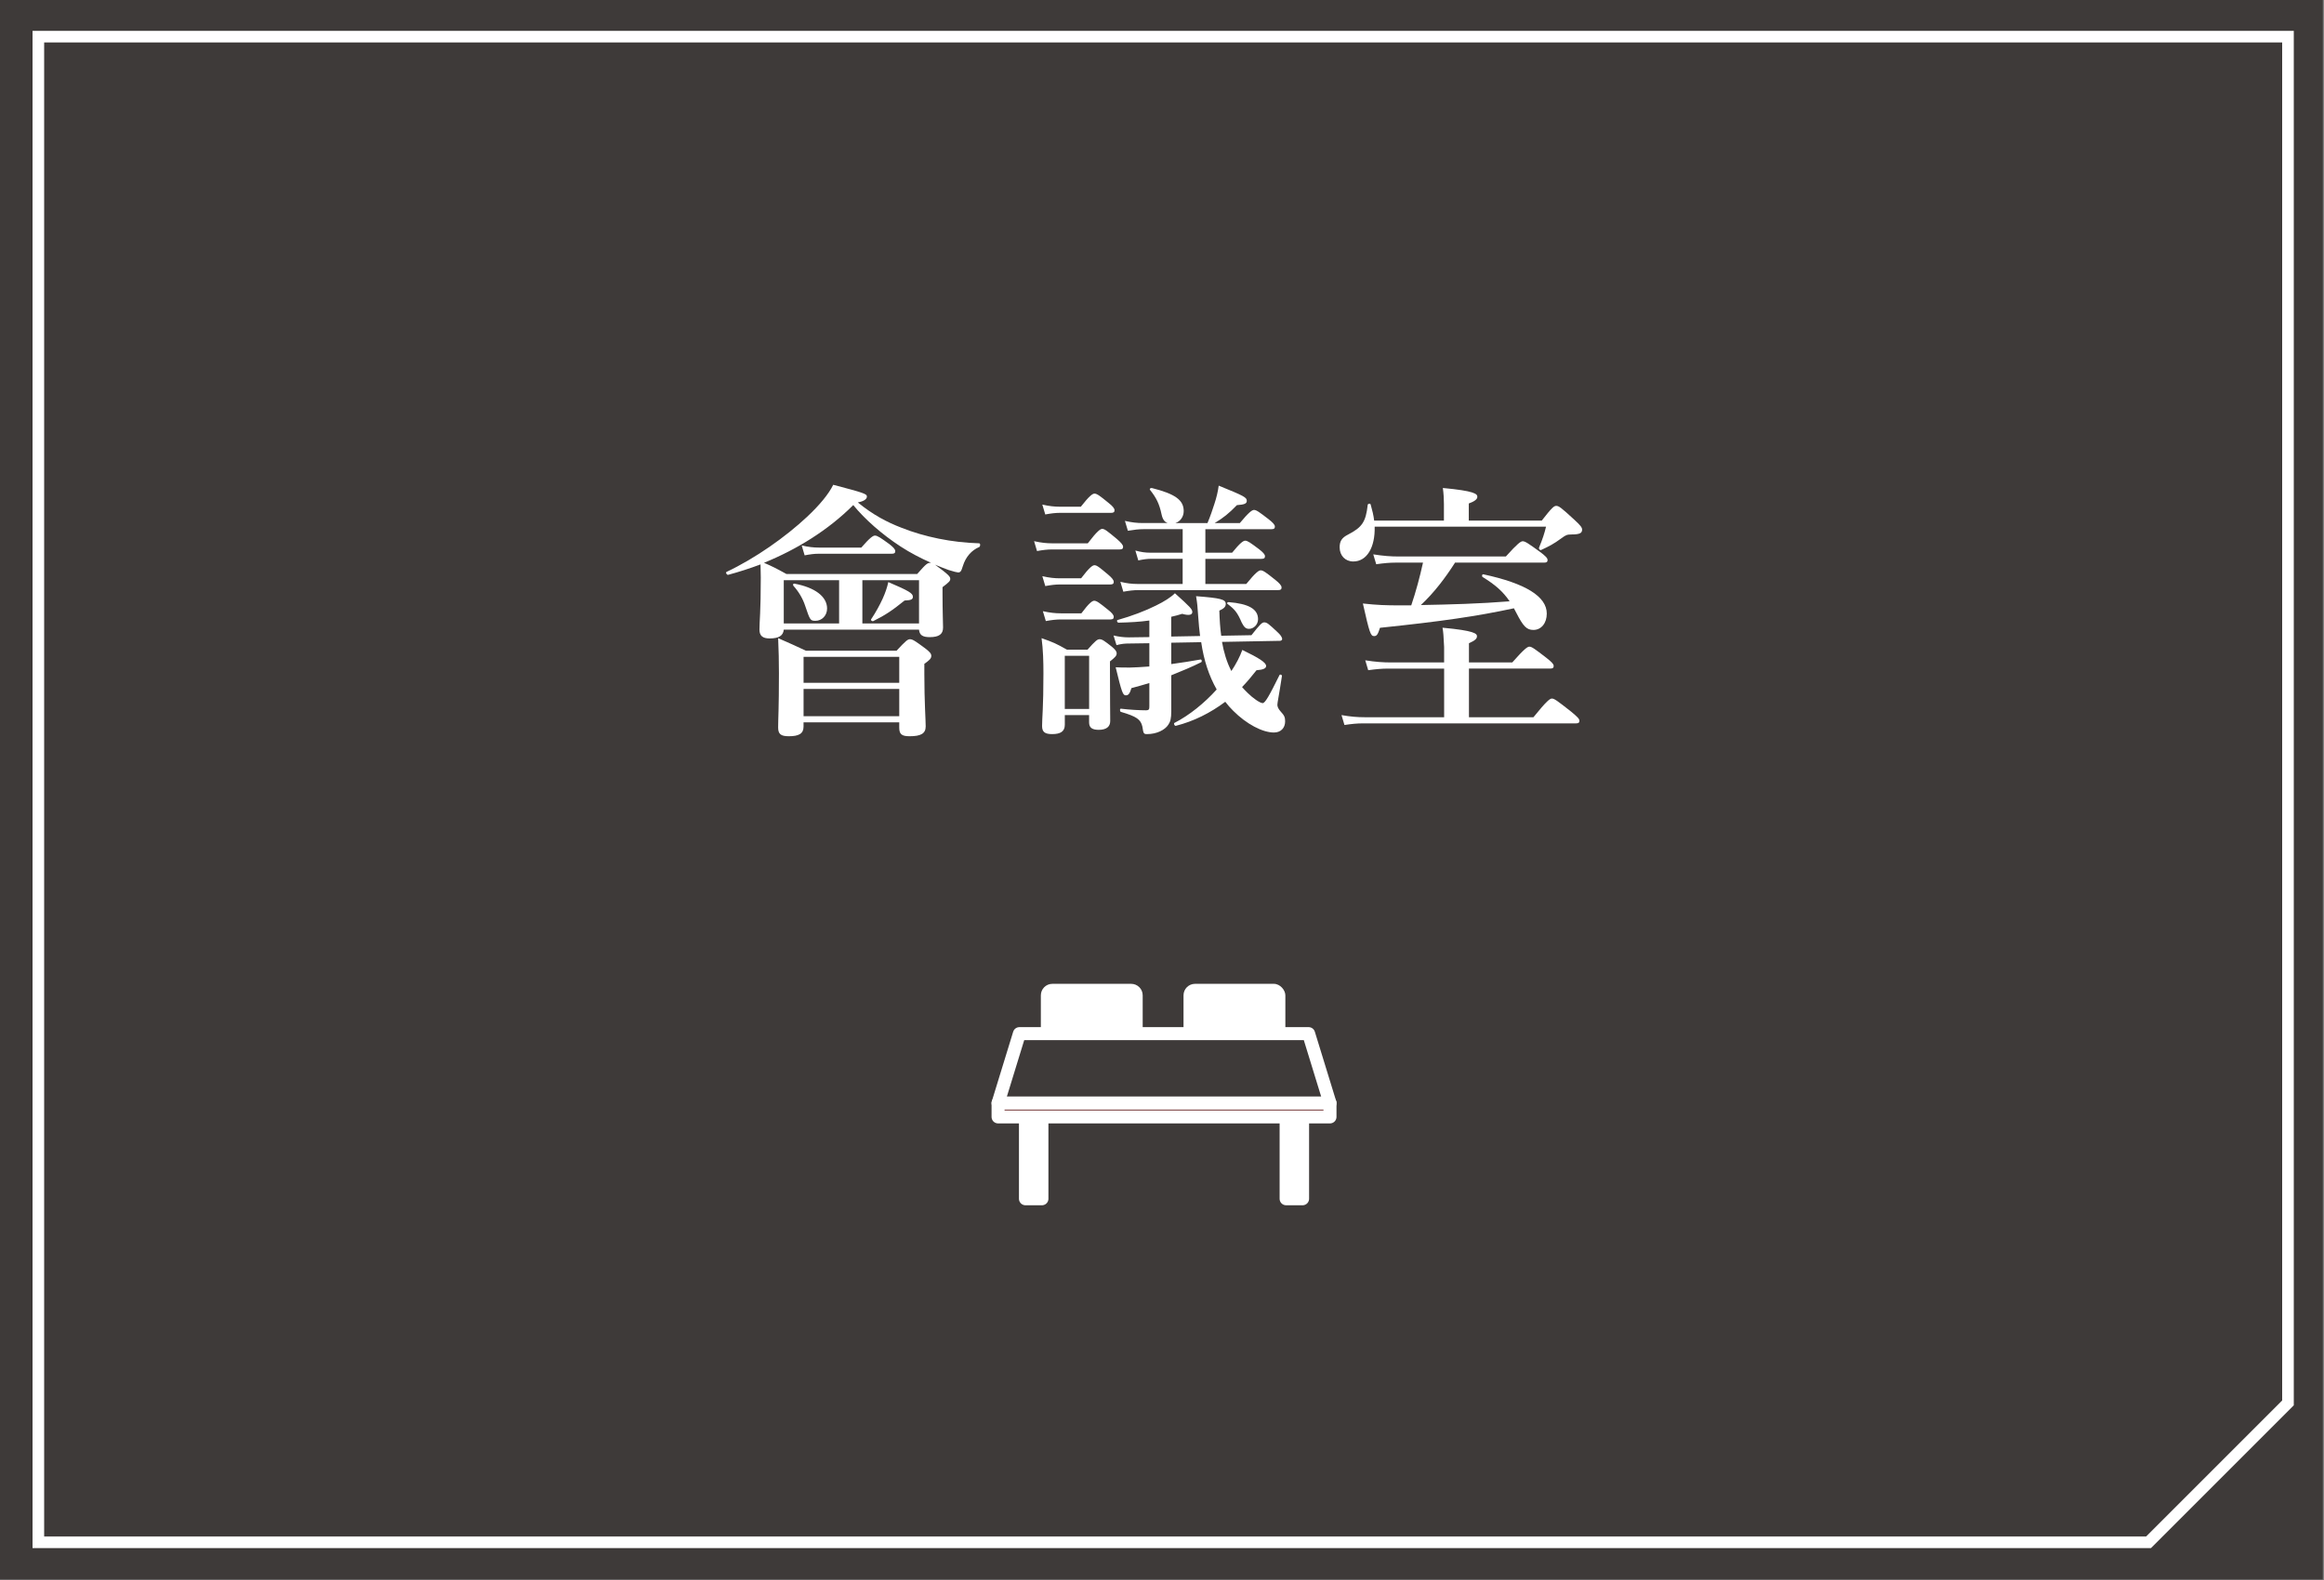 <?xml version="1.0" encoding="UTF-8"?>
<svg id="_レイヤー_1" xmlns="http://www.w3.org/2000/svg" version="1.1" viewBox="0 0 1000 680">
  <rect x="0" y="0" width="1000" height="680" fill="#808080" stroke="none"/>
  <!-- Generator: Adobe Illustrator 29.6.1, SVG Export Plug-In . SVG Version: 2.1.1 Build 9)  -->
  <defs>
    <style>
      .st0, .st1, .st2 {
        stroke: #fff;
        stroke-linecap: round;
        stroke-linejoin: round;
        stroke-width: 5.6px;
      }

      .st0, .st3 {
        fill: #fff;
      }

      .st1, .st4 {
        fill: #3e3a39;
      }

      .st2 {
        fill: #611918;
      }
    </style>
  </defs>
  <rect class="st4" x="-.5" y="-.22" width="1000" height="680"/>
  <path class="st3" d="M925.54,666.28H14V13.28h973v591.54l-61.46,61.46ZM19,661.28h904.46l58.54-58.54V18.28H19v643Z"/>
  <rect class="st4" x="3453" y="4498" width="1000" height="680"/>
  <g>
    <path class="st3" d="M3790.75,4769.2c-.23,2.65-2.18,3.8-6.09,3.8-2.99,0-4.37-1.15-4.37-3.8,0-3.68.57-7.47.57-22.43,0-1.84-.11-3.79-.11-5.63-4.6,1.72-9.2,3.22-13.92,4.48-.58.12-1.27-1.03-.69-1.26,12.42-5.87,25.42-15.07,34.62-23.69,5.29-4.95,9.32-9.78,11.27-13.8,13.11,3.45,14.49,3.91,14.49,5.06s-1.38,2.07-3.91,2.53c6.44,5.29,12.54,8.51,18.86,10.93,9.89,3.91,21.51,6.33,33.35,6.67.58,0,.58,1.38,0,1.61-3.22,1.38-5.75,4.14-7.01,8.17-.69,2.3-1.04,2.76-2.07,2.76-.35,0-1.84-.35-4.03-1.04-2.19-.81-3.68-1.38-5.87-2.3,5.98,4.37,6.55,5.18,6.55,6.1s-.46,1.38-3.33,3.57v2.88c0,7.59.23,12.77.23,14.49,0,2.88-1.73,4.14-5.75,4.14-3.1,0-4.37-.92-4.6-3.22h-58.19ZM3848.14,4745.28c4.14-4.71,4.48-4.83,5.98-4.83-4.6-2.07-8.86-4.25-13.11-7.02-7.94-5.17-15.41-11.73-20.36-17.83-10.81,10.81-24.27,19.09-38.41,24.84,3.91,1.72,5.06,2.3,9.66,4.83h56.24ZM3799.26,4809.1v1.84c0,2.99-1.96,4.14-6.33,4.14-3.45,0-4.6-.92-4.6-3.79,0-3.8.34-7.71.34-23.35,0-4.95-.11-10-.34-15.07,5.87,2.53,6.67,2.99,11.96,5.41h38.99c3.91-4.25,4.83-4.95,5.75-4.95,1.15,0,2.19.69,6.55,3.91,1.96,1.5,2.65,2.3,2.65,3.22,0,1.15-.69,1.84-2.99,3.45v4.49c0,11.73.58,19.78.58,22.43,0,3.1-2.07,4.25-6.9,4.25-3.33,0-4.48-.8-4.48-3.68v-2.3h-41.17ZM3814.56,4766.55v-18.63h-23.81v18.63h23.81ZM3804.33,4765.4c-2.18,0-2.3-.34-4.37-6.44-1.04-3.22-2.88-6.21-5.06-8.62-.34-.46-.12-1.04.46-.92,8.74,1.61,14.03,5.52,14.03,10.7,0,2.99-2.18,5.29-5.06,5.29ZM3824.11,4733.89c3.68-4.25,5.06-5.17,5.87-5.17,1.04,0,2.42.92,6.21,3.68,1.61,1.27,2.53,2.19,2.53,2.99s-.34,1.15-1.5,1.15h-31.51c-1.84,0-3.56.23-5.98.69l-1.26-4.26c2.99.69,5.17.92,7.48.92h18.17ZM3840.44,4780.93h-41.17v11.16h41.17v-11.16ZM3840.44,4794.73h-41.17v11.73h41.17v-11.73ZM3848.95,4747.92h-24.38v18.63h24.38v-18.63ZM3842.74,4756.66c-5.4,4.37-8.39,6.33-13.46,8.86-.46.23-1.27-.34-.92-.8,2.07-3.11,3.68-6.1,4.95-8.86,1.15-2.53,1.96-4.95,2.42-7.13,8.86,3.79,10.58,4.83,10.58,6.33,0,1.15-.81,1.5-3.57,1.61Z"/>
    <path class="st3" d="M3921.57,4732.05c4.03-5.29,5.41-6.21,6.21-6.21,1.04,0,2.19.92,6.33,4.37,1.73,1.5,2.65,2.53,2.65,3.33s-.35,1.15-1.5,1.15h-29.1c-1.96,0-3.91.23-6.44.69l-1.26-4.25c3.11.69,5.41.92,7.71.92h15.41ZM3911.68,4806v4.14c0,2.88-1.84,4.03-5.41,4.03-2.88,0-4.37-.69-4.37-3.45,0-3.68.58-7.71.58-22.66,0-5.06-.12-10.12-.8-15.18,5.17,1.84,5.98,2.18,10.92,4.95h8.86c3.33-3.79,4.25-4.49,5.17-4.49,1.15,0,2.07.69,5.29,3.22,1.38,1.15,2.07,1.96,2.07,2.88,0,1.03-.69,1.72-2.88,3.45v4.25c0,11.16.11,18.86.11,21.39s-1.73,3.8-4.95,3.8c-2.99,0-4.14-1.04-4.14-3.22v-3.11h-10.47ZM3918.58,4716.29c3.68-4.71,5.06-5.63,5.87-5.63,1.04,0,2.3.92,6.09,4.03,1.61,1.26,2.53,2.3,2.53,3.1s-.35,1.15-1.5,1.15h-21.97c-1.96,0-3.79.23-6.33.69l-1.27-4.25c2.99.69,5.29.92,7.59.92h8.97ZM3918.69,4747.12c3.57-4.71,4.95-5.63,5.75-5.63,1.04,0,2.18.92,5.87,4.03,1.5,1.26,2.42,2.3,2.42,3.1s-.35,1.15-1.5,1.15h-21.62c-1.96,0-3.79.23-6.33.69l-1.27-4.26c2.99.69,5.29.92,7.59.92h9.08ZM3918.81,4762.18c3.34-4.49,4.71-5.41,5.52-5.41,1.04,0,2.3.92,5.98,3.91,1.5,1.15,2.42,2.18,2.42,2.99s-.35,1.15-1.5,1.15h-21.28c-1.96,0-3.91.23-6.44.69l-1.27-4.25c3.11.69,5.41.92,7.71.92h8.86ZM3922.14,4780.47h-10.47v22.89h10.47v-22.89ZM3948.02,4765.29c-4.03.58-8.4.81-13.23.92-.58,0-.92-1.04-.35-1.15,6.1-1.73,11.85-3.91,16.45-6.21,3.57-1.73,6.44-3.57,8.17-5.29,6.67,5.98,7.48,6.9,7.48,8.05s-1.15,1.72-4.37.8c-1.5.46-2.99.92-4.71,1.27v8.51l12.42-.23c-.34-2.53-.58-5.41-.8-8.4-.34-4.6-.34-5.29-.92-8.74,10.58.8,12.77,1.38,12.77,3.33,0,1.15-.69,1.96-2.76,2.88.12,4.03.35,7.59.81,10.81l13-.23c3.8-4.83,4.6-5.52,5.52-5.52,1.15,0,1.96.69,5.52,4.03,1.5,1.38,2.18,2.3,2.18,3.22,0,.34-.46.69-.92.69l-24.96.46c.69,4.14,2.07,8.86,4.03,12.54,2.07-3.11,3.68-6.21,4.71-9.08,7.13,3.45,10.24,5.41,10.24,6.9,0,1.03-1.15,1.61-4.14,1.84-1.96,2.53-4.03,4.95-6.21,7.25.81.92,1.61,1.73,2.42,2.53,2.18,2.18,5.29,4.37,6.44,4.37,1.04,0,2.76-2.99,7.25-12.08.23-.46,1.15-.12,1.04.46-1.27,8.4-1.96,11.38-1.96,12.31,0,.8.34,1.72,1.38,2.88,1.61,1.72,1.96,2.53,1.96,4.25,0,2.88-1.84,4.83-4.83,4.83-4.95,0-11.85-3.68-17.48-9.32-1.26-1.26-2.42-2.53-3.45-3.91-6.44,4.83-13.57,8.4-21.28,10.35-.58.12-1.04-1.04-.58-1.26,6.33-3.22,12.88-8.51,18.17-14.38-3.33-5.87-5.52-12.54-6.67-20.36l-12.88.23v9.2c4.25-.58,8.62-1.26,12.54-1.96.58-.12.8.92.34,1.15-3.91,1.96-8.28,3.79-12.88,5.63v15.41c0,3.22-.35,4.49-1.27,5.87-1.5,2.3-5.06,4.03-9.09,4.03-1.49,0-1.61-.12-2.07-3.22-.69-3.1-2.53-4.37-9.2-6.33-.58-.12-.58-1.5,0-1.38,3.68.46,8.17.69,10.7.69,1.38,0,1.5-.46,1.5-1.73v-10c-2.65.8-5.17,1.5-7.71,2.18-.69,2.3-1.26,3.11-2.41,3.11-1.27,0-1.73-1.15-4.37-12.08,1.84.12,3.22.12,6.21.12,1.96,0,4.83-.23,8.28-.46v-10.01l-8.51.12c-2.19,0-3.22.12-5.63.69l-1.27-4.14c2.42.58,4.49.81,6.67.81l8.74-.12v-7.13ZM3962.39,4738.72h-13.57c-1.61,0-3.33.23-5.52.69l-1.26-4.25c2.53.69,4.37.92,6.21.92h14.15v-10.12h-16.79c-2.07,0-4.03.23-6.79.69l-1.27-4.25c2.99.69,5.29.92,7.59.92h10.81c-1.38-.46-2.19-1.61-2.65-3.79-.92-4.37-2.19-7.02-4.95-10.47-.34-.46.23-.92.8-.8,10.01,2.53,13.69,5.17,13.69,9.89,0,2.53-1.5,4.49-3.57,5.18h13.8c1.26-2.99,2.18-5.75,2.99-8.28.92-2.76,1.5-5.29,1.84-7.82,11.04,4.49,12.08,5.06,12.08,6.55,0,1.15-.92,1.61-4.25,1.84-3.45,3.56-5.75,5.41-9.55,7.71h10.81c3.91-4.71,5.29-5.64,6.1-5.64,1.04,0,2.3.92,6.33,4.03,1.73,1.38,2.65,2.3,2.65,3.11s-.35,1.15-1.5,1.15h-28.41v10.12h11.5c3.45-4.25,4.83-5.18,5.64-5.18,1.04,0,2.3.92,5.98,3.68,1.61,1.26,2.53,2.19,2.53,2.99s-.34,1.15-1.5,1.15h-24.15v10.81h17.6c4.03-4.95,5.41-5.87,6.21-5.87,1.04,0,2.3.92,6.33,4.14,1.73,1.38,2.65,2.42,2.65,3.22s-.34,1.15-1.5,1.15h-60.15c-1.96,0-3.91.23-6.44.69l-1.27-4.26c2.88.69,5.06.92,7.25.92h19.55v-10.81ZM3990.92,4768.85c-1.38,0-2.07-.69-3.1-2.64-1.84-4.26-2.88-5.64-6.1-8.05-.46-.34-.12-.8.46-.8,8.63.69,12.65,2.99,12.65,7.36,0,2.3-1.84,4.14-3.91,4.14Z"/>
    <path class="st3" d="M4045.01,4724.92c.23,8.86-3.33,14.95-9.2,14.95-3.45,0-5.87-2.53-5.87-6.09,0-2.65.92-4.14,3.68-5.52,5.98-3.11,7.59-5.41,8.4-12.77.12-.58,1.15-.69,1.27-.12.69,2.42,1.26,4.72,1.5,6.9h30.02v-7.13c0-1.96-.11-4.37-.46-6.9,13.57,1.26,14.84,2.53,14.84,3.79,0,1.04-1.15,1.96-3.68,2.88v7.36h31.4c4.37-5.63,5.29-6.33,6.21-6.33,1.15,0,2.07.69,7.82,5.98,2.65,2.42,3.33,3.33,3.33,4.25,0,1.5-1.04,2.07-4.6,2.07-1.96,0-2.53.34-4.26,1.61-3.45,2.53-5.29,3.45-8.74,5.06-.58.23-1.15-.46-.92-1.04,1.5-3.56,2.42-6.44,2.99-8.97h-73.72ZM4085.6,4806.92h27.72c5.75-7.13,7.13-8.05,7.94-8.05,1.04,0,2.3.92,8.28,5.63,2.64,2.19,3.57,3.11,3.57,3.91s-.35,1.15-1.5,1.15h-91.89c-2.3,0-4.6.23-7.71.69l-1.27-4.26c3.91.69,6.9.92,9.89.92h34.27v-20.93h-24.27c-2.53,0-5.06.23-8.4.69l-1.27-4.26c4.37.69,7.71.92,11.04.92h22.89v-6.67c-.23-4.83-.34-6.33-.69-8.28,13.69,1.26,14.83,2.53,14.83,3.68,0,1.03-.8,1.84-3.45,2.99v8.28h18.63c5.18-5.87,6.56-6.79,7.36-6.79,1.04,0,2.3.92,7.36,4.83,2.19,1.72,3.11,2.64,3.11,3.45s-.34,1.15-1.5,1.15h-34.96v20.93ZM4079.62,4740.33c-4.26,6.67-8.97,12.88-14.72,18.29,12.65-.23,25.42-.58,38.18-1.61-2.88-4.25-6.21-7.13-11.62-10.46-.46-.35-.23-1.27.35-1.15,18.17,3.91,27.26,9.54,27.26,16.91,0,4.14-2.42,7.02-5.75,7.02-2.88,0-4.37-1.5-7.36-7.36-.34-.69-.69-1.26-1.04-1.96-15.99,3.45-31.17,5.64-57.62,8.4-.92,2.88-1.38,3.57-2.53,3.57-1.5,0-1.96-1.27-4.83-14.03,6.21.69,10.01.81,16.1.81h4.71c2.07-6.1,3.68-12.19,5.06-18.4h-11.85c-2.53,0-4.95.23-8.28.69l-1.27-4.25c4.37.69,7.59.92,10.93.92h46.12c5.06-5.64,6.44-6.56,7.25-6.56,1.04,0,2.42.92,7.48,4.6,2.3,1.72,3.22,2.64,3.22,3.45s-.34,1.15-1.49,1.15h-38.3Z"/>
  </g>
  <g>
    <path class="st3" d="M3906.32,4921.64h33.92c2.73,0,4.95,2.22,4.95,4.95v26.69c0,2.73-2.22,4.95-4.95,4.95h-33.92c-2.73,0-4.95-2.22-4.95-4.95v-26.69c0-2.73,2.22-4.95,4.95-4.95Z"/>
    <rect class="st3" x="3962.76" y="4921.64" width="43.82" height="36.59" rx="4.95" ry="4.95"/>
    <polygon class="st1" points="4025.78 4972.97 3882.96 4972.97 3892.14 4943.09 4016.59 4943.09 4025.78 4972.97"/>
    <g>
      <rect class="st0" x="3894.75" y="4976.93" width="7.08" height="37.22"/>
      <rect class="st0" x="4006.91" y="4976.93" width="7.08" height="37.22"/>
    </g>
    <rect class="st2" x="3882.96" y="4972.97" width="142.82" height="5.95"/>
  </g>
  <g>
    <path class="st3" d="M337.25,270.97c-.23,2.65-2.18,3.8-6.09,3.8-2.99,0-4.37-1.15-4.37-3.8,0-3.68.57-7.47.57-22.43,0-1.84-.11-3.79-.11-5.63-4.6,1.72-9.2,3.22-13.92,4.48-.58.12-1.27-1.03-.69-1.26,12.42-5.87,25.42-15.07,34.62-23.69,5.29-4.95,9.32-9.78,11.27-13.8,13.11,3.45,14.49,3.91,14.49,5.06s-1.38,2.07-3.91,2.53c6.44,5.29,12.54,8.51,18.86,10.93,9.89,3.91,21.51,6.33,33.35,6.67.58,0,.58,1.38,0,1.61-3.22,1.38-5.75,4.14-7.01,8.17-.69,2.3-1.04,2.76-2.07,2.76-.35,0-1.84-.35-4.03-1.04-2.19-.81-3.68-1.38-5.87-2.3,5.98,4.37,6.55,5.18,6.55,6.1s-.46,1.38-3.33,3.57v2.88c0,7.59.23,12.77.23,14.49,0,2.88-1.73,4.14-5.75,4.14-3.1,0-4.37-.92-4.6-3.22h-58.19ZM394.64,247.05c4.14-4.71,4.48-4.83,5.98-4.83-4.6-2.07-8.86-4.25-13.11-7.02-7.94-5.17-15.41-11.73-20.36-17.83-10.81,10.81-24.27,19.09-38.41,24.84,3.91,1.72,5.06,2.3,9.66,4.83h56.24ZM345.76,310.88v1.84c0,2.99-1.96,4.14-6.33,4.14-3.45,0-4.6-.92-4.6-3.79,0-3.8.34-7.71.34-23.35,0-4.95-.11-10-.34-15.07,5.87,2.53,6.67,2.99,11.96,5.41h38.99c3.91-4.25,4.83-4.95,5.75-4.95,1.15,0,2.19.69,6.55,3.91,1.96,1.5,2.65,2.3,2.65,3.22,0,1.15-.69,1.84-2.99,3.45v4.49c0,11.73.58,19.78.58,22.43,0,3.1-2.07,4.25-6.9,4.25-3.33,0-4.48-.8-4.48-3.68v-2.3h-41.17ZM361.06,268.33v-18.63h-23.81v18.63h23.81ZM350.83,267.18c-2.18,0-2.3-.34-4.37-6.44-1.04-3.22-2.88-6.21-5.06-8.62-.34-.46-.12-1.04.46-.92,8.74,1.61,14.03,5.52,14.03,10.7,0,2.99-2.18,5.29-5.06,5.29ZM370.61,235.67c3.68-4.25,5.06-5.17,5.87-5.17,1.04,0,2.42.92,6.21,3.68,1.61,1.27,2.53,2.19,2.53,2.99s-.34,1.15-1.5,1.15h-31.51c-1.84,0-3.56.23-5.98.69l-1.26-4.26c2.99.69,5.17.92,7.48.92h18.17ZM386.94,282.7h-41.17v11.16h41.17v-11.16ZM386.94,296.5h-41.17v11.73h41.17v-11.73ZM395.45,249.7h-24.38v18.63h24.38v-18.63ZM389.24,258.44c-5.4,4.37-8.39,6.33-13.46,8.86-.46.23-1.27-.34-.92-.8,2.07-3.11,3.68-6.1,4.95-8.86,1.15-2.53,1.96-4.95,2.42-7.13,8.86,3.79,10.58,4.83,10.58,6.33,0,1.15-.81,1.5-3.57,1.61Z"/>
    <path class="st3" d="M468.07,233.83c4.03-5.29,5.41-6.21,6.21-6.21,1.04,0,2.19.92,6.33,4.37,1.73,1.5,2.65,2.53,2.65,3.33s-.35,1.15-1.5,1.15h-29.1c-1.96,0-3.91.23-6.44.69l-1.26-4.25c3.11.69,5.41.92,7.71.92h15.41ZM458.18,307.77v4.14c0,2.88-1.84,4.03-5.41,4.03-2.88,0-4.37-.69-4.37-3.45,0-3.68.58-7.71.58-22.66,0-5.06-.12-10.12-.8-15.18,5.17,1.84,5.98,2.18,10.92,4.95h8.86c3.33-3.79,4.25-4.49,5.17-4.49,1.15,0,2.07.69,5.29,3.22,1.38,1.15,2.07,1.96,2.07,2.88,0,1.03-.69,1.72-2.88,3.45v4.25c0,11.16.11,18.86.11,21.39s-1.73,3.8-4.95,3.8c-2.99,0-4.14-1.04-4.14-3.22v-3.11h-10.47ZM465.08,218.07c3.68-4.71,5.06-5.63,5.87-5.63,1.04,0,2.3.92,6.09,4.03,1.61,1.26,2.53,2.3,2.53,3.1s-.35,1.15-1.5,1.15h-21.97c-1.96,0-3.79.23-6.33.69l-1.27-4.25c2.99.69,5.29.92,7.59.92h8.97ZM465.19,248.89c3.57-4.71,4.95-5.63,5.75-5.63,1.04,0,2.18.92,5.87,4.03,1.5,1.26,2.42,2.3,2.42,3.1s-.35,1.15-1.5,1.15h-21.62c-1.96,0-3.79.23-6.33.69l-1.27-4.26c2.99.69,5.29.92,7.59.92h9.08ZM465.31,263.96c3.34-4.49,4.71-5.41,5.52-5.41,1.04,0,2.3.92,5.98,3.91,1.5,1.15,2.42,2.18,2.42,2.99s-.35,1.15-1.5,1.15h-21.28c-1.96,0-3.91.23-6.44.69l-1.27-4.25c3.11.69,5.41.92,7.71.92h8.86ZM468.64,282.24h-10.47v22.89h10.47v-22.89ZM494.52,267.06c-4.03.58-8.4.81-13.23.92-.58,0-.92-1.04-.35-1.15,6.1-1.73,11.85-3.91,16.45-6.21,3.57-1.73,6.44-3.57,8.17-5.29,6.67,5.98,7.48,6.9,7.48,8.05s-1.15,1.72-4.37.8c-1.5.46-2.99.92-4.71,1.27v8.51l12.42-.23c-.34-2.53-.58-5.41-.8-8.4-.34-4.6-.34-5.29-.92-8.74,10.58.8,12.77,1.38,12.77,3.33,0,1.15-.69,1.96-2.76,2.88.12,4.03.35,7.59.81,10.81l13-.23c3.8-4.83,4.6-5.52,5.52-5.52,1.15,0,1.96.69,5.52,4.03,1.5,1.38,2.18,2.3,2.18,3.22,0,.34-.46.69-.92.69l-24.96.46c.69,4.14,2.07,8.86,4.03,12.54,2.07-3.11,3.68-6.21,4.71-9.08,7.13,3.45,10.24,5.41,10.24,6.9,0,1.03-1.15,1.61-4.14,1.84-1.96,2.53-4.03,4.95-6.21,7.25.81.92,1.61,1.73,2.42,2.53,2.18,2.18,5.29,4.37,6.44,4.37,1.04,0,2.76-2.99,7.25-12.08.23-.46,1.15-.12,1.04.46-1.27,8.4-1.96,11.38-1.96,12.31,0,.8.34,1.72,1.38,2.88,1.61,1.72,1.96,2.53,1.96,4.25,0,2.88-1.84,4.83-4.83,4.83-4.95,0-11.85-3.68-17.48-9.32-1.26-1.26-2.42-2.53-3.45-3.91-6.44,4.83-13.57,8.4-21.28,10.35-.58.12-1.04-1.04-.58-1.26,6.33-3.22,12.88-8.51,18.17-14.38-3.33-5.87-5.52-12.54-6.67-20.36l-12.88.23v9.2c4.25-.58,8.62-1.26,12.54-1.96.58-.12.8.92.34,1.15-3.91,1.96-8.28,3.79-12.88,5.63v15.41c0,3.22-.35,4.49-1.27,5.87-1.5,2.3-5.06,4.03-9.09,4.03-1.49,0-1.61-.12-2.07-3.22-.69-3.1-2.53-4.37-9.2-6.33-.58-.12-.58-1.5,0-1.38,3.68.46,8.17.69,10.7.69,1.38,0,1.5-.46,1.5-1.73v-10c-2.65.8-5.17,1.5-7.71,2.18-.69,2.3-1.26,3.11-2.41,3.11-1.27,0-1.73-1.15-4.37-12.08,1.84.12,3.22.12,6.21.12,1.96,0,4.83-.23,8.28-.46v-10.01l-8.51.12c-2.19,0-3.22.12-5.63.69l-1.27-4.14c2.42.58,4.49.81,6.67.81l8.74-.12v-7.13ZM508.89,240.5h-13.57c-1.61,0-3.33.23-5.52.69l-1.26-4.25c2.53.69,4.37.92,6.21.92h14.15v-10.12h-16.79c-2.07,0-4.03.23-6.79.69l-1.27-4.25c2.99.69,5.29.92,7.59.92h10.81c-1.38-.46-2.19-1.61-2.65-3.79-.92-4.37-2.19-7.02-4.95-10.47-.34-.46.23-.92.8-.8,10.01,2.53,13.69,5.17,13.69,9.89,0,2.53-1.5,4.49-3.57,5.18h13.8c1.26-2.99,2.18-5.75,2.99-8.28.92-2.76,1.5-5.29,1.84-7.82,11.04,4.49,12.08,5.06,12.08,6.55,0,1.15-.92,1.61-4.25,1.84-3.45,3.56-5.75,5.41-9.55,7.71h10.81c3.91-4.71,5.29-5.64,6.1-5.64,1.04,0,2.3.92,6.33,4.03,1.73,1.38,2.65,2.3,2.65,3.11s-.35,1.15-1.5,1.15h-28.41v10.12h11.5c3.45-4.25,4.83-5.18,5.64-5.18,1.04,0,2.3.92,5.98,3.68,1.61,1.26,2.53,2.19,2.53,2.99s-.34,1.15-1.5,1.15h-24.15v10.81h17.6c4.03-4.95,5.41-5.87,6.21-5.87,1.04,0,2.3.92,6.33,4.14,1.73,1.38,2.65,2.42,2.65,3.22s-.34,1.15-1.5,1.15h-60.15c-1.96,0-3.91.23-6.44.69l-1.27-4.26c2.88.69,5.06.92,7.25.92h19.55v-10.81ZM537.42,270.63c-1.38,0-2.07-.69-3.1-2.64-1.84-4.26-2.88-5.64-6.1-8.05-.46-.34-.12-.8.46-.8,8.63.69,12.65,2.99,12.65,7.36,0,2.3-1.84,4.14-3.91,4.14Z"/>
    <path class="st3" d="M591.51,226.7c.23,8.86-3.33,14.95-9.2,14.95-3.45,0-5.87-2.53-5.87-6.09,0-2.65.92-4.14,3.68-5.52,5.98-3.11,7.59-5.41,8.4-12.77.12-.58,1.15-.69,1.27-.12.69,2.42,1.26,4.72,1.5,6.9h30.02v-7.13c0-1.96-.11-4.37-.46-6.9,13.57,1.26,14.84,2.53,14.84,3.79,0,1.04-1.15,1.96-3.68,2.88v7.36h31.4c4.37-5.63,5.29-6.33,6.21-6.33,1.15,0,2.07.69,7.82,5.98,2.65,2.42,3.33,3.33,3.33,4.25,0,1.5-1.04,2.07-4.6,2.07-1.96,0-2.53.34-4.26,1.61-3.45,2.53-5.29,3.45-8.74,5.06-.58.23-1.15-.46-.92-1.04,1.5-3.56,2.42-6.44,2.99-8.97h-73.72ZM632.1,308.69h27.72c5.75-7.13,7.13-8.05,7.94-8.05,1.04,0,2.3.92,8.28,5.63,2.64,2.19,3.57,3.11,3.57,3.91s-.35,1.15-1.5,1.15h-91.89c-2.3,0-4.6.23-7.71.69l-1.27-4.26c3.91.69,6.9.92,9.89.92h34.27v-20.93h-24.27c-2.53,0-5.06.23-8.4.69l-1.27-4.26c4.37.69,7.71.92,11.04.92h22.89v-6.67c-.23-4.83-.34-6.33-.69-8.28,13.69,1.26,14.83,2.53,14.83,3.68,0,1.03-.8,1.84-3.45,2.99v8.28h18.63c5.18-5.87,6.56-6.79,7.36-6.79,1.04,0,2.3.92,7.36,4.83,2.19,1.72,3.11,2.64,3.11,3.45s-.34,1.15-1.5,1.15h-34.96v20.93ZM626.12,242.11c-4.26,6.67-8.97,12.88-14.72,18.29,12.65-.23,25.42-.58,38.18-1.61-2.88-4.25-6.21-7.13-11.62-10.46-.46-.35-.23-1.27.35-1.15,18.17,3.91,27.26,9.54,27.26,16.91,0,4.14-2.42,7.02-5.75,7.02-2.88,0-4.37-1.5-7.36-7.36-.34-.69-.69-1.26-1.04-1.96-15.99,3.45-31.17,5.64-57.62,8.4-.92,2.88-1.38,3.57-2.53,3.57-1.5,0-1.96-1.27-4.83-14.03,6.21.69,10.01.81,16.1.81h4.71c2.07-6.1,3.68-12.19,5.06-18.4h-11.85c-2.53,0-4.95.23-8.28.69l-1.27-4.25c4.37.69,7.59.92,10.93.92h46.12c5.06-5.64,6.44-6.56,7.25-6.56,1.04,0,2.42.92,7.48,4.6,2.3,1.72,3.22,2.64,3.22,3.45s-.34,1.15-1.49,1.15h-38.3Z"/>
  </g>
  <g>
    <path class="st3" d="M452.82,423.42h33.92c2.73,0,4.95,2.22,4.95,4.95v26.69c0,2.73-2.22,4.95-4.95,4.95h-33.92c-2.73,0-4.95-2.22-4.95-4.95v-26.69c0-2.73,2.22-4.95,4.95-4.95Z"/>
    <rect class="st3" x="509.26" y="423.42" width="43.82" height="36.59" rx="4.95" ry="4.95"/>
    <polygon class="st1" points="572.28 474.74 429.46 474.74 438.64 444.86 563.09 444.86 572.28 474.74"/>
    <g>
      <rect class="st0" x="441.25" y="478.7" width="7.08" height="37.22"/>
      <rect class="st0" x="553.41" y="478.7" width="7.08" height="37.22"/>
    </g>
    <rect class="st2" x="429.46" y="474.74" width="142.82" height="5.95"/>
  </g>
</svg>